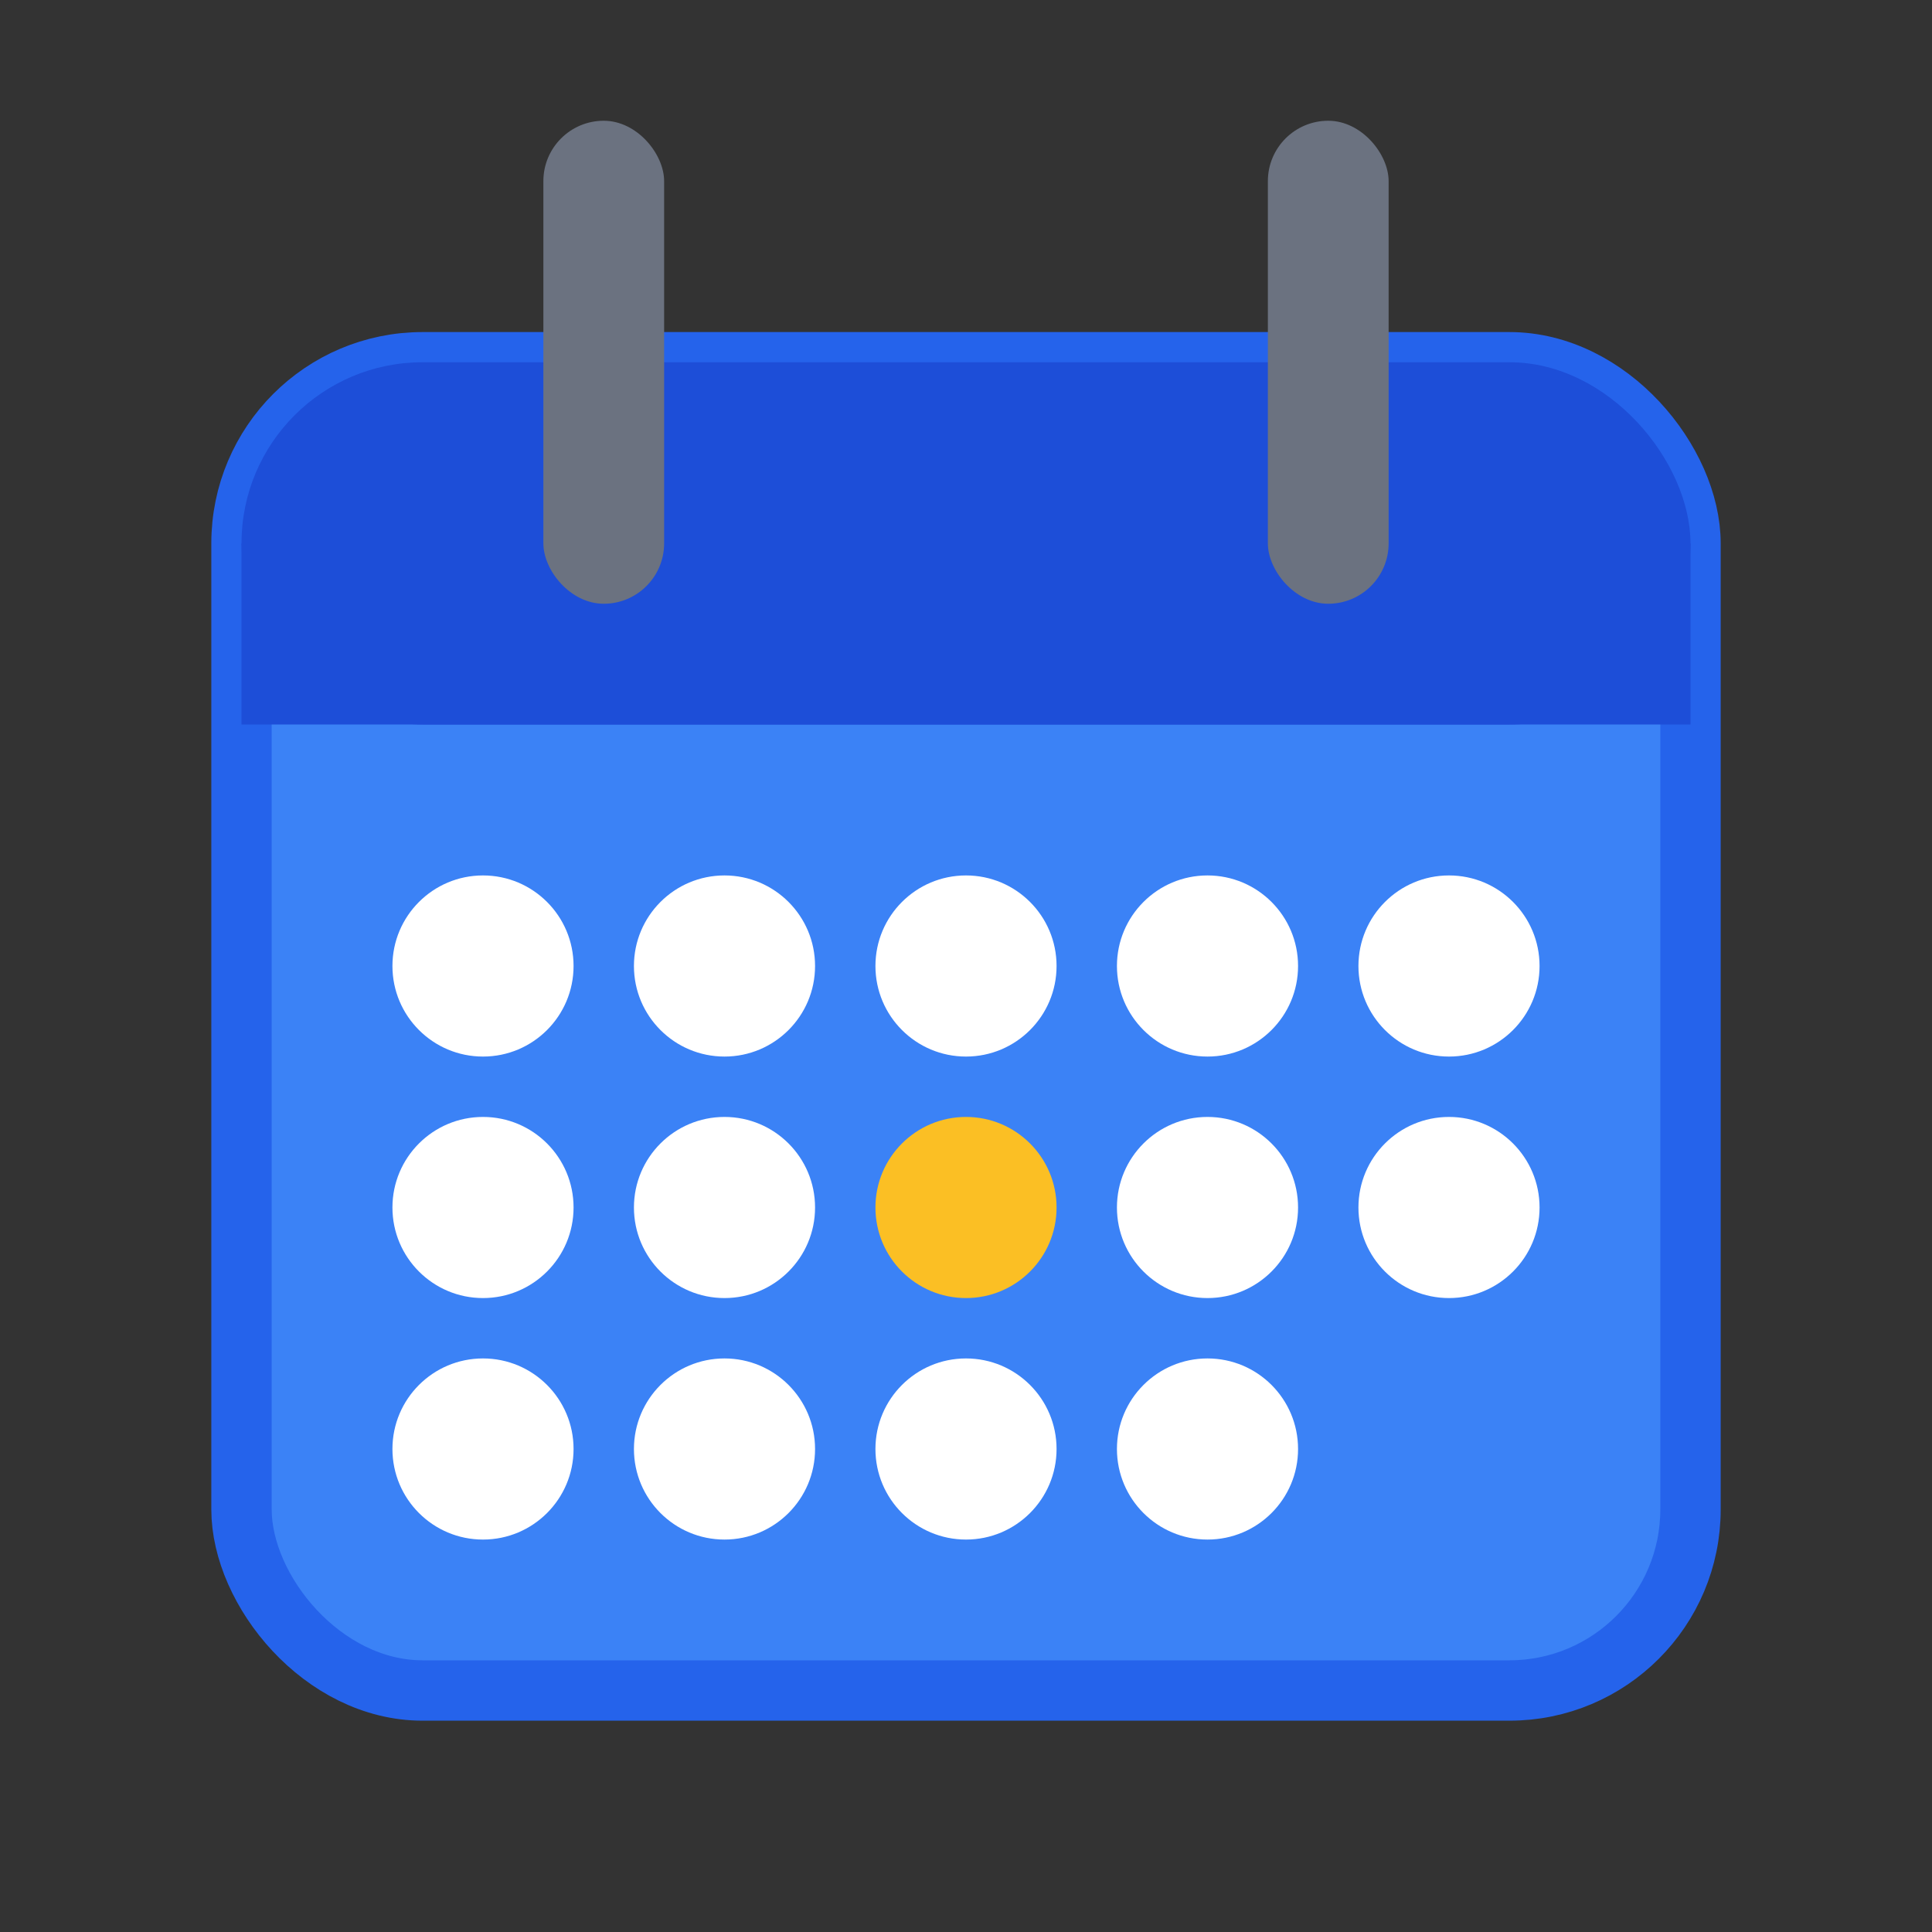 
<svg xmlns="http://www.w3.org/2000/svg" viewBox="0 0 32 32" fill="none">
  <rect x="0" y="0" width="32" height="32" fill="#333333" stroke="none"/>
  <!-- Calendar background -->
  <rect x="4" y="6" width="24" height="22" rx="3" fill="#3b82f6" stroke="#2563eb" stroke-width="1"/>

  <!-- Calendar header -->
  <rect x="4" y="6" width="24" height="6" rx="3" fill="#1d4ed8"/>
  <rect x="4" y="9" width="24" height="3" fill="#1d4ed8"/>

  <!-- Calendar rings -->
  <rect x="9" y="2" width="2" height="8" rx="1" fill="#6b7280"/>
  <rect x="21" y="2" width="2" height="8" rx="1" fill="#6b7280"/>

  <!-- Calendar grid -->
  <g fill="#ffffff">
    <!-- Week 1 -->
    <circle cx="8" cy="16" r="1.5"/>
    <circle cx="12" cy="16" r="1.5"/>
    <circle cx="16" cy="16" r="1.5"/>
    <circle cx="20" cy="16" r="1.5"/>
    <circle cx="24" cy="16" r="1.5"/>

    <!-- Week 2 -->
    <circle cx="8" cy="20" r="1.5"/>
    <circle cx="12" cy="20" r="1.5"/>
    <circle cx="16" cy="20" r="1.5" fill="#fbbf24"/>
    <circle cx="20" cy="20" r="1.5"/>
    <circle cx="24" cy="20" r="1.5"/>

    <!-- Week 3 -->
    <circle cx="8" cy="24" r="1.5"/>
    <circle cx="12" cy="24" r="1.5"/>
    <circle cx="16" cy="24" r="1.5"/>
    <circle cx="20" cy="24" r="1.5"/>
  </g>
</svg>
